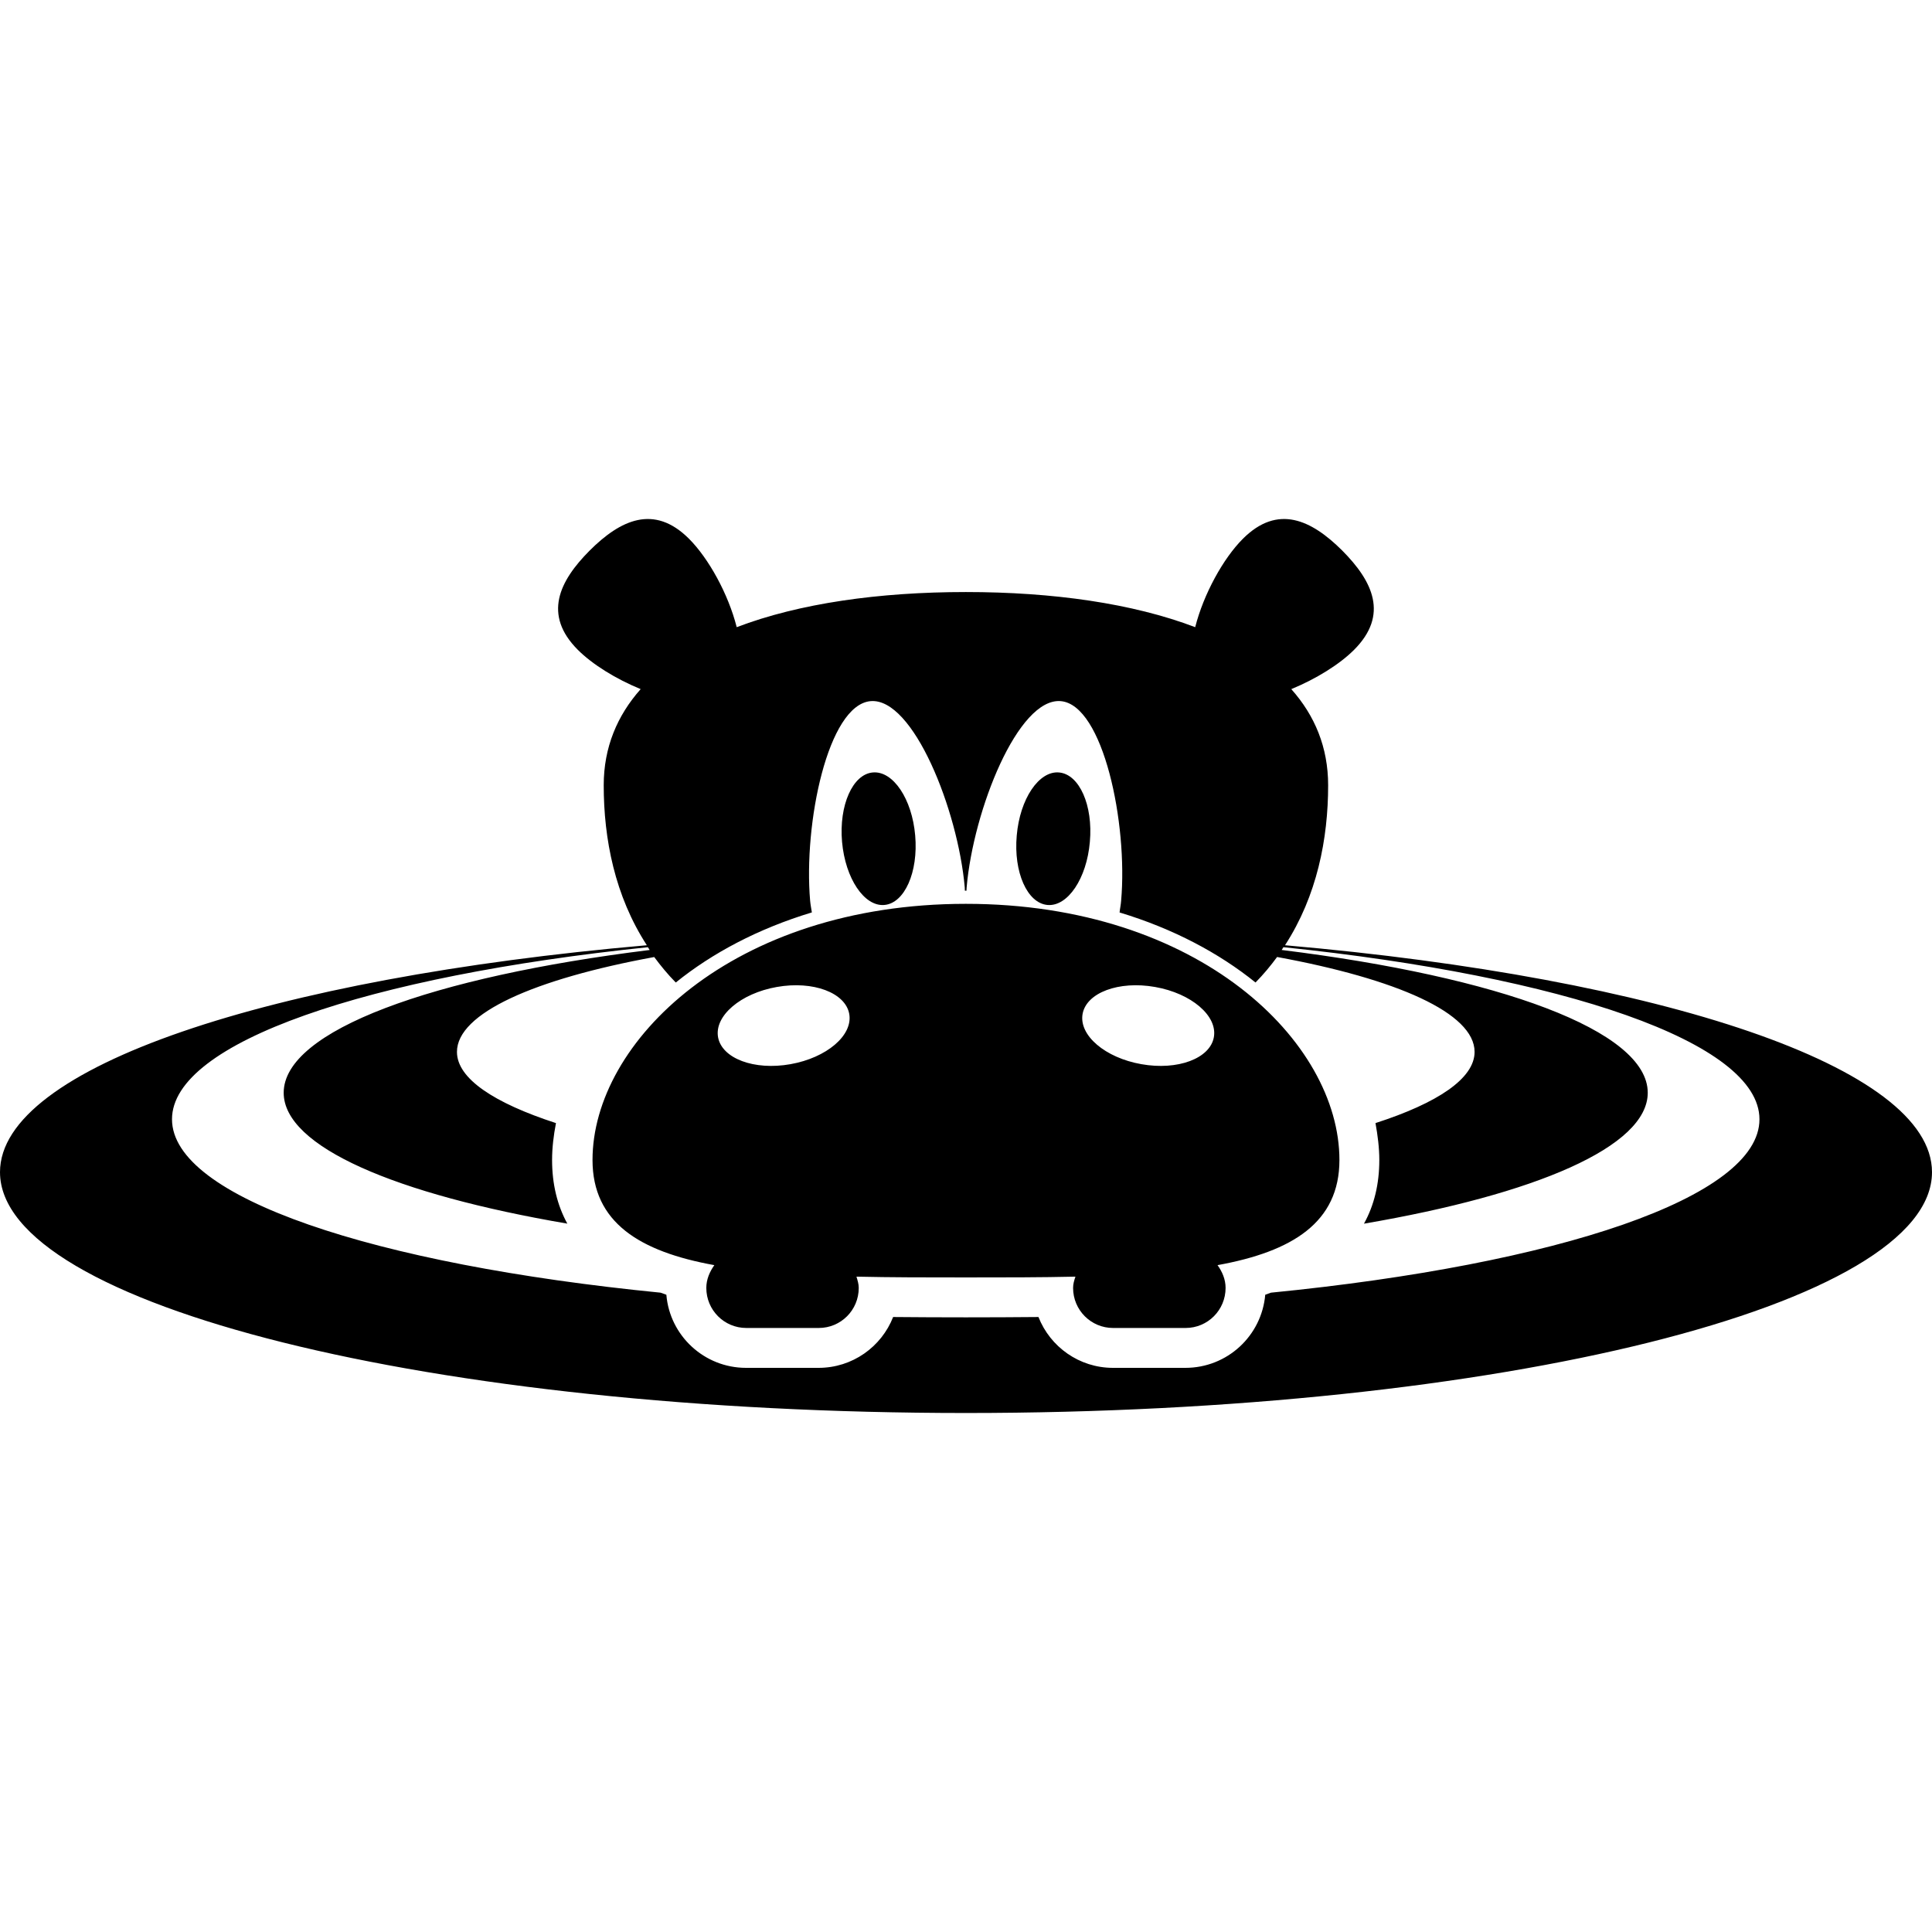 <?xml version="1.0" encoding="iso-8859-1"?>
<!-- Uploaded to: SVG Repo, www.svgrepo.com, Generator: SVG Repo Mixer Tools -->
<!DOCTYPE svg PUBLIC "-//W3C//DTD SVG 1.1//EN" "http://www.w3.org/Graphics/SVG/1.1/DTD/svg11.dtd">
<svg fill="#000000" version="1.1" id="Capa_1" xmlns="http://www.w3.org/2000/svg" xmlns:xlink="http://www.w3.org/1999/xlink" 
	 width="800px" height="800px" viewBox="0 0 265.171 265.171"
	 xml:space="preserve">
<g>
	<path d="M176.37,129.737c4.393-6.778,5.92-14.605,5.92-21.96c0-5.206-1.832-9.576-5.058-13.194
		c3.386-1.391,6.608-3.384,8.616-5.392c4.797-4.801,2.576-9.407-1.628-13.631c-4.216-4.198-8.832-6.406-13.629-1.615
		c-2.701,2.699-5.397,7.598-6.548,12.136c-8.572-3.266-19.524-4.823-31.475-4.823c-11.948,0-22.891,1.557-31.454,4.823
		c-1.146-4.539-3.849-9.438-6.548-12.136c-4.799-4.791-9.421-2.583-13.629,1.615c-4.209,4.224-6.422,8.831-1.627,13.631
		c2.006,2.008,5.23,4.001,8.622,5.392c-3.212,3.619-5.071,7.989-5.071,13.194c0,7.355,1.521,15.182,5.919,21.96
		C37.125,134.254,0,146.448,0,160.879c0,18.258,59.364,33.058,132.585,33.058c73.225,0,132.586-14.8,132.586-33.058
		C265.171,146.457,228.026,134.246,176.37,129.737z M174.438,177.422c-0.26,0.101-0.496,0.185-0.781,0.284
		c-0.488,5.627-5.197,10.035-10.964,10.035h-9.935c-4.629,0-8.616-2.882-10.227-6.978c-6.424,0.061-13.503,0.061-19.947,0
		c-1.611,4.096-5.588,6.978-10.239,6.978h-9.946c-5.738,0-10.474-4.408-10.94-10.035c-0.284-0.1-0.507-0.184-0.793-0.284
		c-39.371-3.887-67.059-13.072-67.059-23.804c0-10.572,26.894-19.621,65.313-23.612c0.083,0.129,0.167,0.253,0.247,0.381
		c-29.841,3.69-50.231,11.057-50.231,19.597c0,7.405,15.38,13.945,38.93,17.961c-1.381-2.521-2.092-5.435-2.092-8.732
		c0-1.69,0.21-3.386,0.533-5.065c-8.51-2.769-13.589-6.119-13.589-9.773c0-5.314,10.652-10.007,27.074-13.021
		c0.896,1.206,1.855,2.376,2.959,3.498c4.994-4.031,11.273-7.381,18.679-9.622c-0.08-0.533-0.18-0.99-0.238-1.595
		c-0.924-10.6,2.435-26.886,8.299-27.403c5.857-0.503,11.986,14.952,12.922,25.551c0.016,0.165,0,0.298,0.016,0.465
		c0.036,0,0.061,0,0.104,0s0.076,0.006,0.112,0.006c0.028-0.165,0-0.299,0.028-0.471c0.922-10.6,7.053-26.054,12.924-25.551
		c5.835,0.517,9.217,16.811,8.279,27.403c-0.044,0.605-0.16,1.062-0.213,1.603c7.39,2.232,13.662,5.582,18.659,9.613
		c1.105-1.126,2.071-2.292,2.961-3.502c16.435,3.018,27.106,7.702,27.106,13.024c0,3.654-5.089,7.028-13.601,9.773
		c0.309,1.703,0.524,3.419,0.524,5.065c0,3.298-0.705,6.212-2.104,8.74c23.552-4.023,38.948-10.563,38.948-17.969
		c0-8.54-20.435-15.906-50.245-19.597c0.088-0.128,0.168-0.252,0.244-0.381c38.431,3.991,65.333,13.04,65.333,23.612
		C241.52,164.35,213.824,173.535,174.438,177.422z M139.55,114.676c0.43-5.021,3.038-8.9,5.803-8.654
		c2.786,0.24,4.686,4.504,4.232,9.53c-0.429,5.021-3.033,8.893-5.811,8.658C140.985,123.965,139.098,119.695,139.55,114.676z
		 M115.574,115.551c-0.441-5.025,1.461-9.297,4.224-9.53c2.779-0.246,5.386,3.633,5.814,8.654c0.441,5.025-1.46,9.295-4.228,9.533
		C118.622,124.452,116.022,120.572,115.574,115.551z M132.569,124.053c-32.037,0-51.245,18.978-51.245,35.159
		c0,8.572,6.466,12.575,16.721,14.431c-0.637,0.898-1.102,1.948-1.102,3.126c0,3.038,2.451,5.498,5.49,5.498h9.942
		c3.048,0,5.49-2.46,5.49-5.498c0-0.549-0.165-1.05-0.314-1.547c4.749,0.108,9.79,0.108,15.018,0.108c5.242,0,10.291,0,15.04-0.108
		c-0.173,0.497-0.325,0.998-0.325,1.547c0,3.038,2.453,5.498,5.49,5.498h9.951c3.045,0,5.49-2.46,5.49-5.498
		c0-1.178-0.461-2.228-1.106-3.126c10.259-1.855,16.731-5.858,16.731-14.431C183.841,143.03,164.612,124.053,132.569,124.053z
		 M108.501,146.06c-4.987,0.89-9.414-0.777-9.947-3.702c-0.517-2.93,3.102-6.02,8.069-6.894c4.972-0.882,9.414,0.782,9.938,3.703
		C117.081,142.104,113.462,145.178,108.501,146.06z M156.654,146.06c-4.97-0.873-8.588-3.955-8.067-6.893
		c0.525-2.921,4.97-4.585,9.946-3.703c4.981,0.874,8.601,3.964,8.071,6.894C166.083,145.282,161.636,146.949,156.654,146.06z"/>
</g>
</svg>